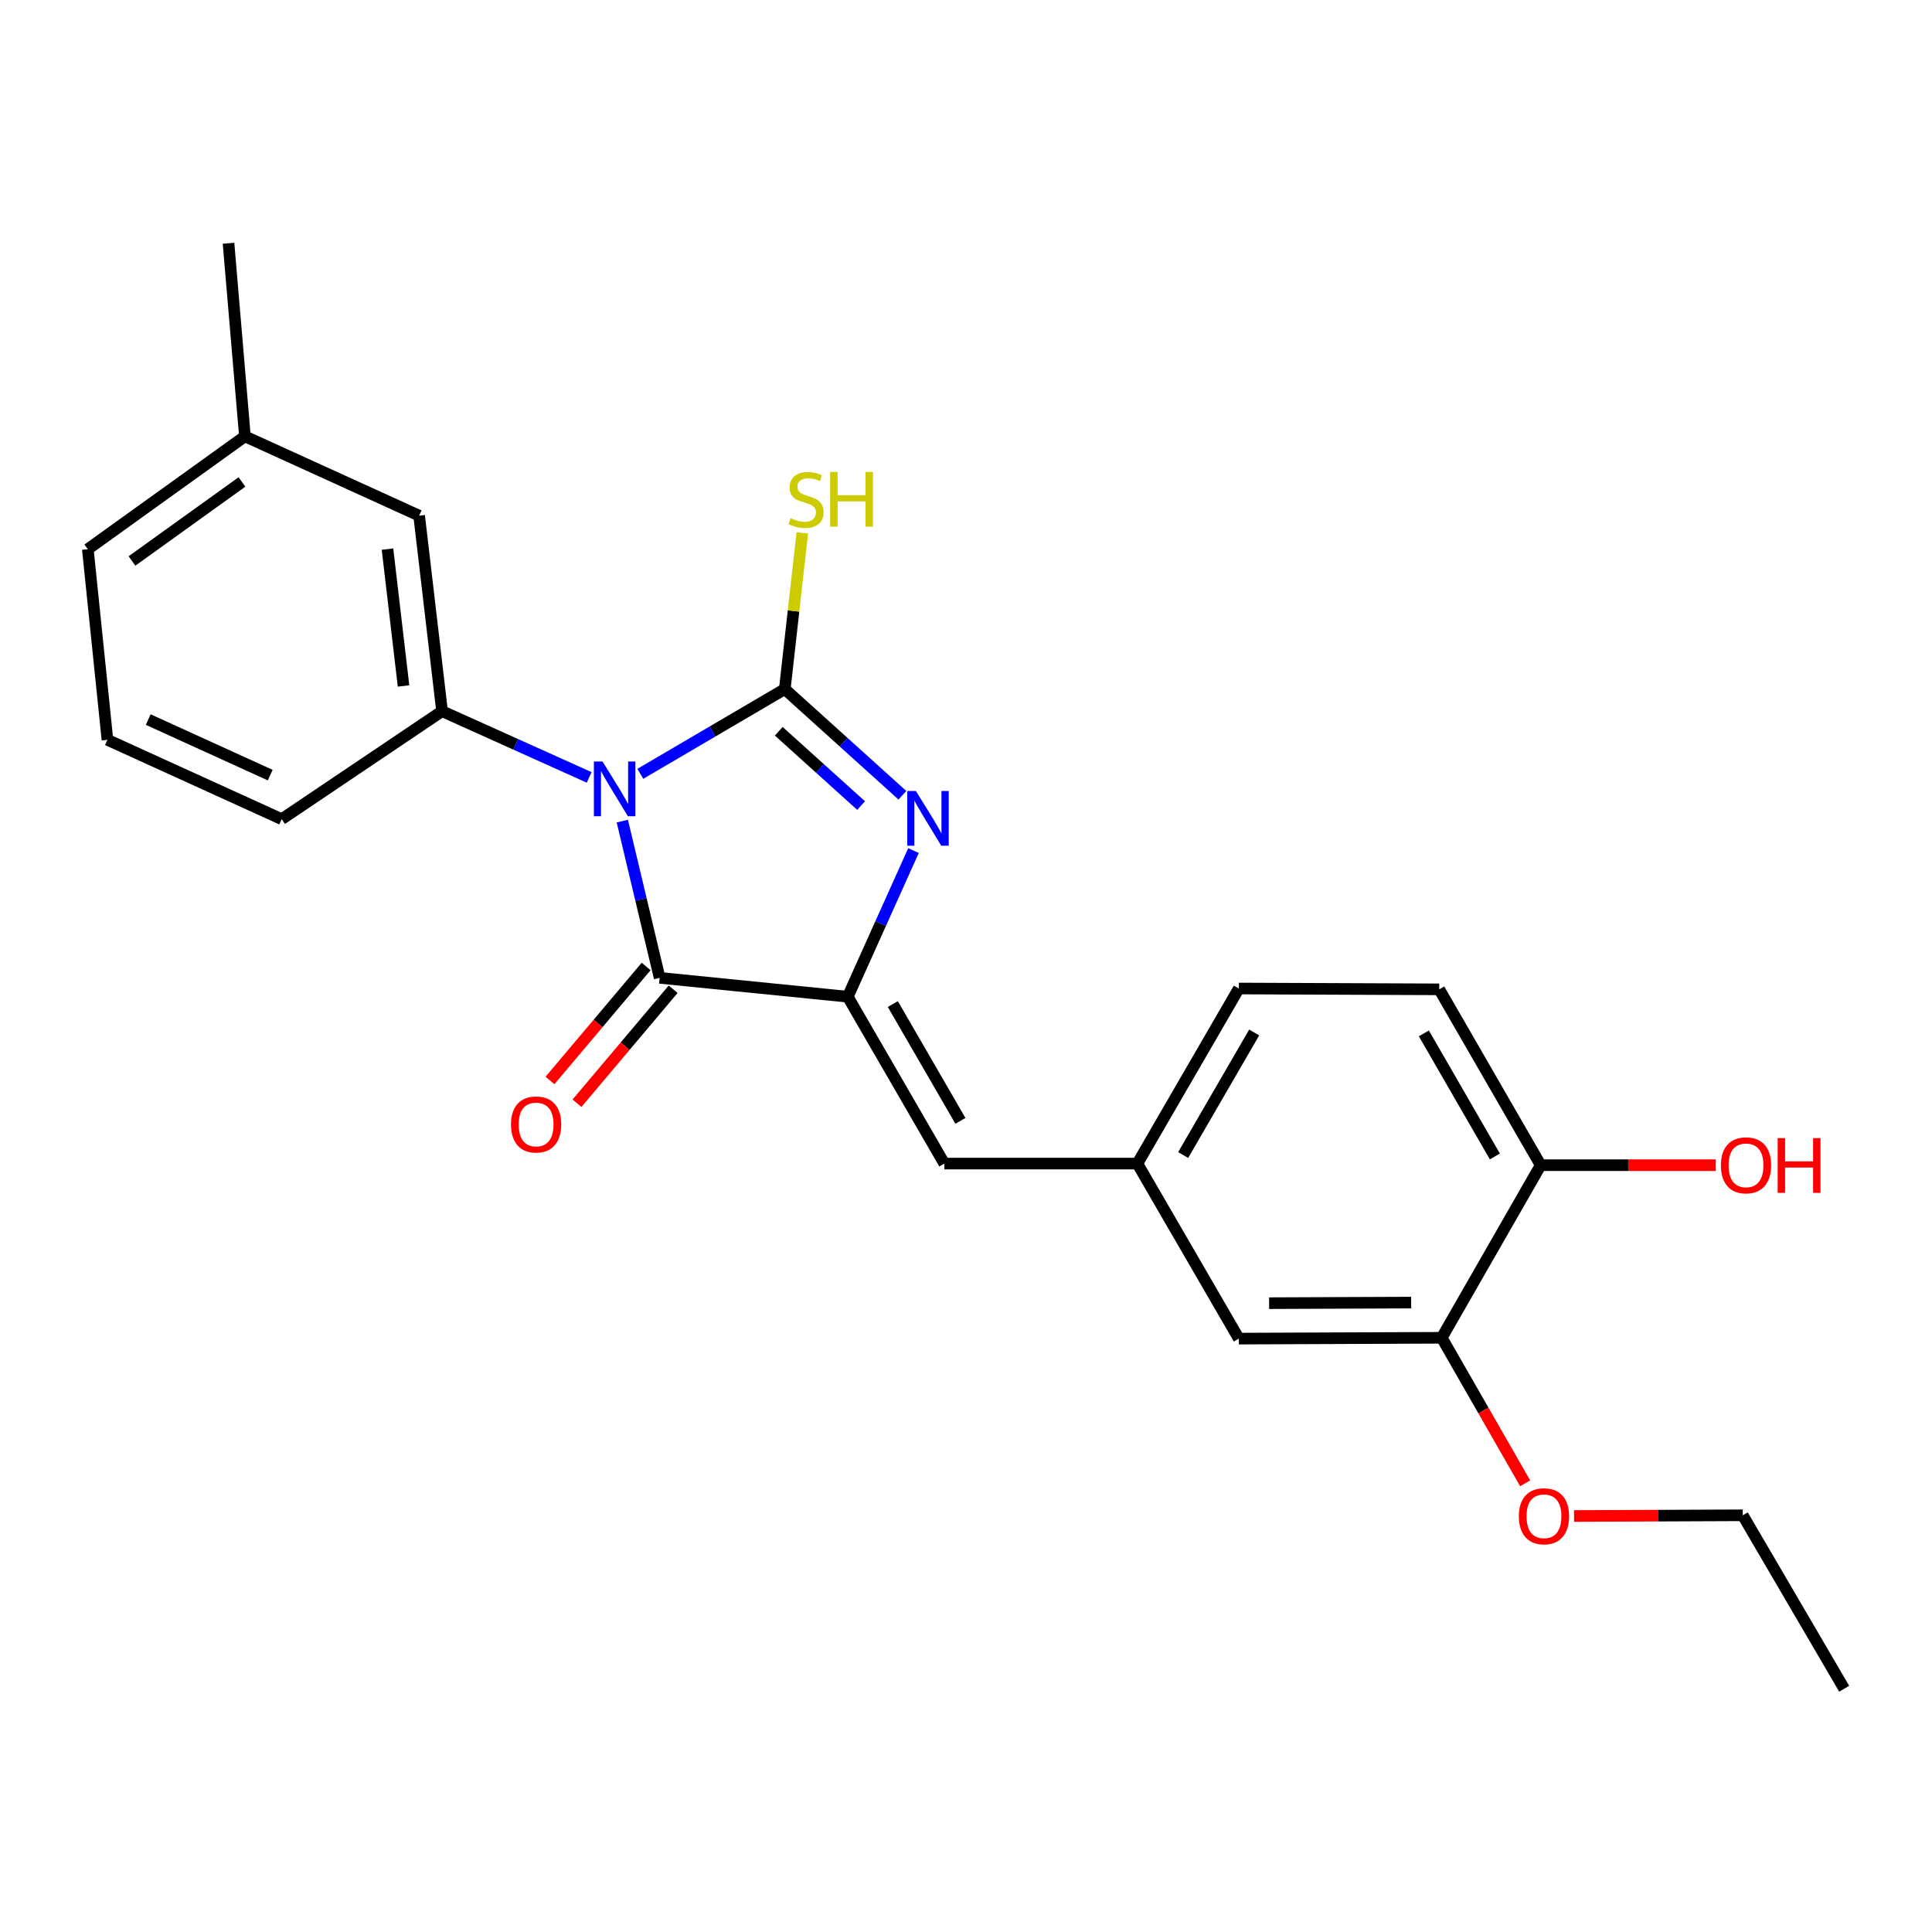 <?xml version='1.0' encoding='iso-8859-1'?>
<svg version='1.1' baseProfile='full'
              xmlns='http://www.w3.org/2000/svg'
                      xmlns:rdkit='http://www.rdkit.org/xml'
                      xmlns:xlink='http://www.w3.org/1999/xlink'
                  xml:space='preserve'
width='1000px' height='1000px' viewBox='0 0 1000 1000'>
<!-- END OF HEADER -->
<rect style='opacity:1.0;fill:#FFFFFF;stroke:none' width='1000' height='1000' x='0' y='0'> </rect>
<path class='bond-0' d='M 331.429,400.532 L 368.817,378.606' style='fill:none;fill-rule:evenodd;stroke:#0000FF;stroke-width:6px;stroke-linecap:butt;stroke-linejoin:miter;stroke-opacity:1' />
<path class='bond-0' d='M 368.817,378.606 L 406.204,356.68' style='fill:none;fill-rule:evenodd;stroke:#000000;stroke-width:6px;stroke-linecap:butt;stroke-linejoin:miter;stroke-opacity:1' />
<path class='bond-3' d='M 322.108,425.001 L 331.77,465.568' style='fill:none;fill-rule:evenodd;stroke:#0000FF;stroke-width:6px;stroke-linecap:butt;stroke-linejoin:miter;stroke-opacity:1' />
<path class='bond-3' d='M 331.77,465.568 L 341.431,506.136' style='fill:none;fill-rule:evenodd;stroke:#000000;stroke-width:6px;stroke-linecap:butt;stroke-linejoin:miter;stroke-opacity:1' />
<path class='bond-4' d='M 304.948,402.389 L 266.879,385.248' style='fill:none;fill-rule:evenodd;stroke:#0000FF;stroke-width:6px;stroke-linecap:butt;stroke-linejoin:miter;stroke-opacity:1' />
<path class='bond-4' d='M 266.879,385.248 L 228.811,368.108' style='fill:none;fill-rule:evenodd;stroke:#000000;stroke-width:6px;stroke-linecap:butt;stroke-linejoin:miter;stroke-opacity:1' />
<path class='bond-1' d='M 406.204,356.68 L 436.645,384.154' style='fill:none;fill-rule:evenodd;stroke:#000000;stroke-width:6px;stroke-linecap:butt;stroke-linejoin:miter;stroke-opacity:1' />
<path class='bond-1' d='M 436.645,384.154 L 467.086,411.629' style='fill:none;fill-rule:evenodd;stroke:#0000FF;stroke-width:6px;stroke-linecap:butt;stroke-linejoin:miter;stroke-opacity:1' />
<path class='bond-1' d='M 403.084,378.497 L 424.393,397.729' style='fill:none;fill-rule:evenodd;stroke:#000000;stroke-width:6px;stroke-linecap:butt;stroke-linejoin:miter;stroke-opacity:1' />
<path class='bond-1' d='M 424.393,397.729 L 445.702,416.961' style='fill:none;fill-rule:evenodd;stroke:#0000FF;stroke-width:6px;stroke-linecap:butt;stroke-linejoin:miter;stroke-opacity:1' />
<path class='bond-7' d='M 406.204,356.68 L 410.735,316.252' style='fill:none;fill-rule:evenodd;stroke:#000000;stroke-width:6px;stroke-linecap:butt;stroke-linejoin:miter;stroke-opacity:1' />
<path class='bond-7' d='M 410.735,316.252 L 415.267,275.825' style='fill:none;fill-rule:evenodd;stroke:#CCCC00;stroke-width:6px;stroke-linecap:butt;stroke-linejoin:miter;stroke-opacity:1' />
<path class='bond-24' d='M 472.816,440.266 L 455.81,478.082' style='fill:none;fill-rule:evenodd;stroke:#0000FF;stroke-width:6px;stroke-linecap:butt;stroke-linejoin:miter;stroke-opacity:1' />
<path class='bond-24' d='M 455.81,478.082 L 438.803,515.899' style='fill:none;fill-rule:evenodd;stroke:#000000;stroke-width:6px;stroke-linecap:butt;stroke-linejoin:miter;stroke-opacity:1' />
<path class='bond-2' d='M 438.803,515.899 L 341.431,506.136' style='fill:none;fill-rule:evenodd;stroke:#000000;stroke-width:6px;stroke-linecap:butt;stroke-linejoin:miter;stroke-opacity:1' />
<path class='bond-5' d='M 438.803,515.899 L 488.775,602.269' style='fill:none;fill-rule:evenodd;stroke:#000000;stroke-width:6px;stroke-linecap:butt;stroke-linejoin:miter;stroke-opacity:1' />
<path class='bond-5' d='M 462.127,519.697 L 497.106,580.156' style='fill:none;fill-rule:evenodd;stroke:#000000;stroke-width:6px;stroke-linecap:butt;stroke-linejoin:miter;stroke-opacity:1' />
<path class='bond-8' d='M 334.442,500.241 L 309.558,529.744' style='fill:none;fill-rule:evenodd;stroke:#000000;stroke-width:6px;stroke-linecap:butt;stroke-linejoin:miter;stroke-opacity:1' />
<path class='bond-8' d='M 309.558,529.744 L 284.673,559.247' style='fill:none;fill-rule:evenodd;stroke:#FF0000;stroke-width:6px;stroke-linecap:butt;stroke-linejoin:miter;stroke-opacity:1' />
<path class='bond-8' d='M 348.42,512.031 L 323.535,541.534' style='fill:none;fill-rule:evenodd;stroke:#000000;stroke-width:6px;stroke-linecap:butt;stroke-linejoin:miter;stroke-opacity:1' />
<path class='bond-8' d='M 323.535,541.534 L 298.65,571.037' style='fill:none;fill-rule:evenodd;stroke:#FF0000;stroke-width:6px;stroke-linecap:butt;stroke-linejoin:miter;stroke-opacity:1' />
<path class='bond-10' d='M 228.811,368.108 L 216.945,266.906' style='fill:none;fill-rule:evenodd;stroke:#000000;stroke-width:6px;stroke-linecap:butt;stroke-linejoin:miter;stroke-opacity:1' />
<path class='bond-10' d='M 208.87,355.057 L 200.564,284.216' style='fill:none;fill-rule:evenodd;stroke:#000000;stroke-width:6px;stroke-linecap:butt;stroke-linejoin:miter;stroke-opacity:1' />
<path class='bond-17' d='M 228.811,368.108 L 145.813,424.002' style='fill:none;fill-rule:evenodd;stroke:#000000;stroke-width:6px;stroke-linecap:butt;stroke-linejoin:miter;stroke-opacity:1' />
<path class='bond-9' d='M 488.775,602.269 L 588.707,602.269' style='fill:none;fill-rule:evenodd;stroke:#000000;stroke-width:6px;stroke-linecap:butt;stroke-linejoin:miter;stroke-opacity:1' />
<path class='bond-6' d='M 746.239,692.438 L 641.218,692.865' style='fill:none;fill-rule:evenodd;stroke:#000000;stroke-width:6px;stroke-linecap:butt;stroke-linejoin:miter;stroke-opacity:1' />
<path class='bond-6' d='M 730.412,674.217 L 656.896,674.515' style='fill:none;fill-rule:evenodd;stroke:#000000;stroke-width:6px;stroke-linecap:butt;stroke-linejoin:miter;stroke-opacity:1' />
<path class='bond-16' d='M 746.239,692.438 L 767.831,730.1' style='fill:none;fill-rule:evenodd;stroke:#000000;stroke-width:6px;stroke-linecap:butt;stroke-linejoin:miter;stroke-opacity:1' />
<path class='bond-16' d='M 767.831,730.1 L 789.422,767.761' style='fill:none;fill-rule:evenodd;stroke:#FF0000;stroke-width:6px;stroke-linecap:butt;stroke-linejoin:miter;stroke-opacity:1' />
<path class='bond-26' d='M 746.239,692.438 L 797.46,603.092' style='fill:none;fill-rule:evenodd;stroke:#000000;stroke-width:6px;stroke-linecap:butt;stroke-linejoin:miter;stroke-opacity:1' />
<path class='bond-12' d='M 588.707,602.269 L 641.218,692.865' style='fill:none;fill-rule:evenodd;stroke:#000000;stroke-width:6px;stroke-linecap:butt;stroke-linejoin:miter;stroke-opacity:1' />
<path class='bond-14' d='M 588.707,602.269 L 641.218,511.652' style='fill:none;fill-rule:evenodd;stroke:#000000;stroke-width:6px;stroke-linecap:butt;stroke-linejoin:miter;stroke-opacity:1' />
<path class='bond-14' d='M 612.405,597.844 L 649.162,534.413' style='fill:none;fill-rule:evenodd;stroke:#000000;stroke-width:6px;stroke-linecap:butt;stroke-linejoin:miter;stroke-opacity:1' />
<path class='bond-15' d='M 216.945,266.906 L 126.766,225.844' style='fill:none;fill-rule:evenodd;stroke:#000000;stroke-width:6px;stroke-linecap:butt;stroke-linejoin:miter;stroke-opacity:1' />
<path class='bond-11' d='M 797.46,603.092 L 744.939,512.079' style='fill:none;fill-rule:evenodd;stroke:#000000;stroke-width:6px;stroke-linecap:butt;stroke-linejoin:miter;stroke-opacity:1' />
<path class='bond-11' d='M 773.744,598.579 L 736.979,534.87' style='fill:none;fill-rule:evenodd;stroke:#000000;stroke-width:6px;stroke-linecap:butt;stroke-linejoin:miter;stroke-opacity:1' />
<path class='bond-18' d='M 797.46,603.092 L 842.767,603.092' style='fill:none;fill-rule:evenodd;stroke:#000000;stroke-width:6px;stroke-linecap:butt;stroke-linejoin:miter;stroke-opacity:1' />
<path class='bond-18' d='M 842.767,603.092 L 888.074,603.092' style='fill:none;fill-rule:evenodd;stroke:#FF0000;stroke-width:6px;stroke-linecap:butt;stroke-linejoin:miter;stroke-opacity:1' />
<path class='bond-13' d='M 744.939,512.079 L 641.218,511.652' style='fill:none;fill-rule:evenodd;stroke:#000000;stroke-width:6px;stroke-linecap:butt;stroke-linejoin:miter;stroke-opacity:1' />
<path class='bond-22' d='M 126.766,225.844 L 118.283,125.912' style='fill:none;fill-rule:evenodd;stroke:#000000;stroke-width:6px;stroke-linecap:butt;stroke-linejoin:miter;stroke-opacity:1' />
<path class='bond-25' d='M 126.766,225.844 L 45.455,284.268' style='fill:none;fill-rule:evenodd;stroke:#000000;stroke-width:6px;stroke-linecap:butt;stroke-linejoin:miter;stroke-opacity:1' />
<path class='bond-25' d='M 125.239,249.458 L 68.321,290.354' style='fill:none;fill-rule:evenodd;stroke:#000000;stroke-width:6px;stroke-linecap:butt;stroke-linejoin:miter;stroke-opacity:1' />
<path class='bond-21' d='M 814.729,784.677 L 858.392,784.495' style='fill:none;fill-rule:evenodd;stroke:#FF0000;stroke-width:6px;stroke-linecap:butt;stroke-linejoin:miter;stroke-opacity:1' />
<path class='bond-21' d='M 858.392,784.495 L 902.055,784.314' style='fill:none;fill-rule:evenodd;stroke:#000000;stroke-width:6px;stroke-linecap:butt;stroke-linejoin:miter;stroke-opacity:1' />
<path class='bond-19' d='M 145.813,424.002 L 55.613,382.93' style='fill:none;fill-rule:evenodd;stroke:#000000;stroke-width:6px;stroke-linecap:butt;stroke-linejoin:miter;stroke-opacity:1' />
<path class='bond-19' d='M 139.861,401.199 L 76.721,372.449' style='fill:none;fill-rule:evenodd;stroke:#000000;stroke-width:6px;stroke-linecap:butt;stroke-linejoin:miter;stroke-opacity:1' />
<path class='bond-20' d='M 55.613,382.93 L 45.455,284.268' style='fill:none;fill-rule:evenodd;stroke:#000000;stroke-width:6px;stroke-linecap:butt;stroke-linejoin:miter;stroke-opacity:1' />
<path class='bond-23' d='M 902.055,784.314 L 954.545,874.088' style='fill:none;fill-rule:evenodd;stroke:#000000;stroke-width:6px;stroke-linecap:butt;stroke-linejoin:miter;stroke-opacity:1' />
<path  class='atom-0' d='M 311.877 394.167
L 321.157 409.167
Q 322.077 410.647, 323.557 413.327
Q 325.037 416.007, 325.117 416.167
L 325.117 394.167
L 328.877 394.167
L 328.877 422.487
L 324.997 422.487
L 315.037 406.087
Q 313.877 404.167, 312.637 401.967
Q 311.437 399.767, 311.077 399.087
L 311.077 422.487
L 307.397 422.487
L 307.397 394.167
L 311.877 394.167
' fill='#0000FF'/>
<path  class='atom-2' d='M 474.062 409.415
L 483.342 424.415
Q 484.262 425.895, 485.742 428.575
Q 487.222 431.255, 487.302 431.415
L 487.302 409.415
L 491.062 409.415
L 491.062 437.735
L 487.182 437.735
L 477.222 421.335
Q 476.062 419.415, 474.822 417.215
Q 473.622 415.015, 473.262 414.335
L 473.262 437.735
L 469.582 437.735
L 469.582 409.415
L 474.062 409.415
' fill='#0000FF'/>
<path  class='atom-8' d='M 409.216 268.194
Q 409.536 268.314, 410.856 268.874
Q 412.176 269.434, 413.616 269.794
Q 415.096 270.114, 416.536 270.114
Q 419.216 270.114, 420.776 268.834
Q 422.336 267.514, 422.336 265.234
Q 422.336 263.674, 421.536 262.714
Q 420.776 261.754, 419.576 261.234
Q 418.376 260.714, 416.376 260.114
Q 413.856 259.354, 412.336 258.634
Q 410.856 257.914, 409.776 256.394
Q 408.736 254.874, 408.736 252.314
Q 408.736 248.754, 411.136 246.554
Q 413.576 244.354, 418.376 244.354
Q 421.656 244.354, 425.376 245.914
L 424.456 248.994
Q 421.056 247.594, 418.496 247.594
Q 415.736 247.594, 414.216 248.754
Q 412.696 249.874, 412.736 251.834
Q 412.736 253.354, 413.496 254.274
Q 414.296 255.194, 415.416 255.714
Q 416.576 256.234, 418.496 256.834
Q 421.056 257.634, 422.576 258.434
Q 424.096 259.234, 425.176 260.874
Q 426.296 262.474, 426.296 265.234
Q 426.296 269.154, 423.656 271.274
Q 421.056 273.354, 416.696 273.354
Q 414.176 273.354, 412.256 272.794
Q 410.376 272.274, 408.136 271.354
L 409.216 268.194
' fill='#CCCC00'/>
<path  class='atom-8' d='M 429.696 244.274
L 433.536 244.274
L 433.536 256.314
L 448.016 256.314
L 448.016 244.274
L 451.856 244.274
L 451.856 272.594
L 448.016 272.594
L 448.016 259.514
L 433.536 259.514
L 433.536 272.594
L 429.696 272.594
L 429.696 244.274
' fill='#CCCC00'/>
<path  class='atom-9' d='M 264.492 582.021
Q 264.492 575.221, 267.852 571.421
Q 271.212 567.621, 277.492 567.621
Q 283.772 567.621, 287.132 571.421
Q 290.492 575.221, 290.492 582.021
Q 290.492 588.901, 287.092 592.821
Q 283.692 596.701, 277.492 596.701
Q 271.252 596.701, 267.852 592.821
Q 264.492 588.941, 264.492 582.021
M 277.492 593.501
Q 281.812 593.501, 284.132 590.621
Q 286.492 587.701, 286.492 582.021
Q 286.492 576.461, 284.132 573.661
Q 281.812 570.821, 277.492 570.821
Q 273.172 570.821, 270.812 573.621
Q 268.492 576.421, 268.492 582.021
Q 268.492 587.741, 270.812 590.621
Q 273.172 593.501, 277.492 593.501
' fill='#FF0000'/>
<path  class='atom-17' d='M 786.156 784.821
Q 786.156 778.021, 789.516 774.221
Q 792.876 770.421, 799.156 770.421
Q 805.436 770.421, 808.796 774.221
Q 812.156 778.021, 812.156 784.821
Q 812.156 791.701, 808.756 795.621
Q 805.356 799.501, 799.156 799.501
Q 792.916 799.501, 789.516 795.621
Q 786.156 791.741, 786.156 784.821
M 799.156 796.301
Q 803.476 796.301, 805.796 793.421
Q 808.156 790.501, 808.156 784.821
Q 808.156 779.261, 805.796 776.461
Q 803.476 773.621, 799.156 773.621
Q 794.836 773.621, 792.476 776.421
Q 790.156 779.221, 790.156 784.821
Q 790.156 790.541, 792.476 793.421
Q 794.836 796.301, 799.156 796.301
' fill='#FF0000'/>
<path  class='atom-19' d='M 890.731 603.172
Q 890.731 596.372, 894.091 592.572
Q 897.451 588.772, 903.731 588.772
Q 910.011 588.772, 913.371 592.572
Q 916.731 596.372, 916.731 603.172
Q 916.731 610.052, 913.331 613.972
Q 909.931 617.852, 903.731 617.852
Q 897.491 617.852, 894.091 613.972
Q 890.731 610.092, 890.731 603.172
M 903.731 614.652
Q 908.051 614.652, 910.371 611.772
Q 912.731 608.852, 912.731 603.172
Q 912.731 597.612, 910.371 594.812
Q 908.051 591.972, 903.731 591.972
Q 899.411 591.972, 897.051 594.772
Q 894.731 597.572, 894.731 603.172
Q 894.731 608.892, 897.051 611.772
Q 899.411 614.652, 903.731 614.652
' fill='#FF0000'/>
<path  class='atom-19' d='M 920.131 589.092
L 923.971 589.092
L 923.971 601.132
L 938.451 601.132
L 938.451 589.092
L 942.291 589.092
L 942.291 617.412
L 938.451 617.412
L 938.451 604.332
L 923.971 604.332
L 923.971 617.412
L 920.131 617.412
L 920.131 589.092
' fill='#FF0000'/>
</svg>
